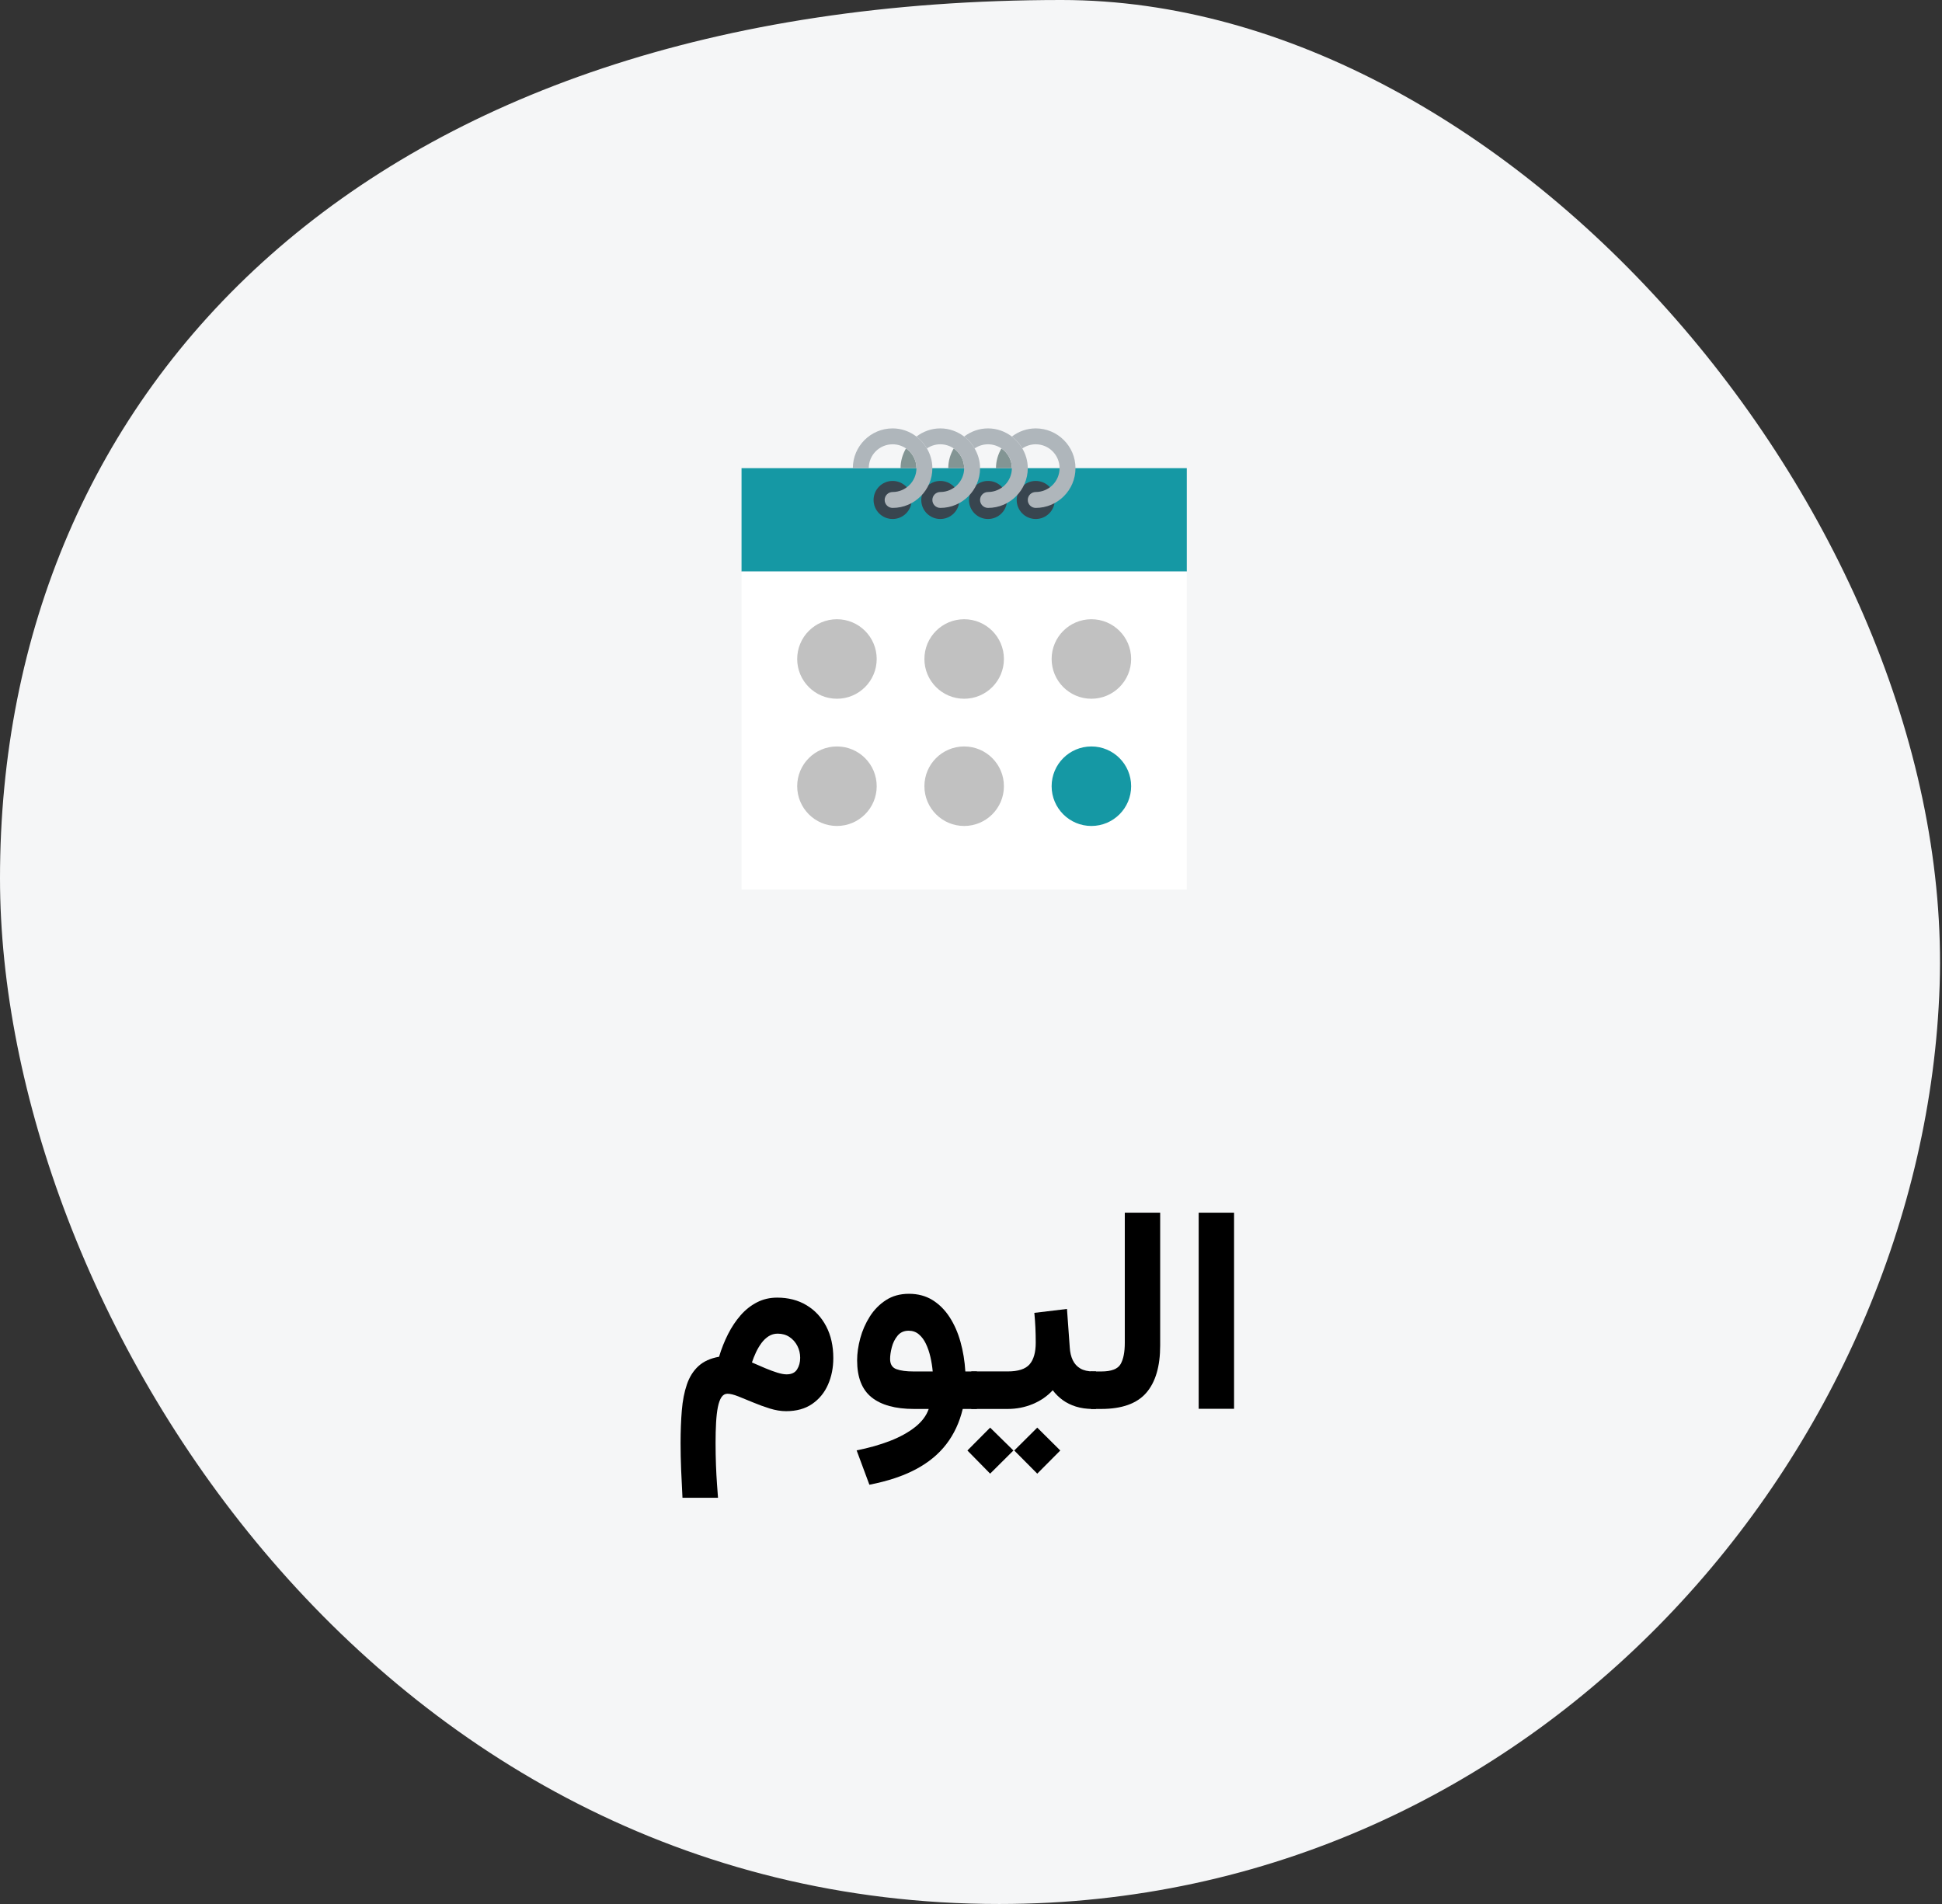 <?xml version="1.0" encoding="UTF-8"?>
<svg xmlns="http://www.w3.org/2000/svg" xmlns:xlink="http://www.w3.org/1999/xlink" width="102px" height="100px" viewBox="0 0 102 100" version="1.1">
  <rect x="0" y="0" width="102" height="100" fill="#333333" stroke="none"/>
  <title>notruf-heute-ara</title>
  <g id="Page-1" stroke="none" stroke-width="1" fill="none" fill-rule="evenodd">
    <g id="vorlage" transform="translate(-373, -1253)" fill-rule="nonzero">
      <g id="notruf-heute-ara" transform="translate(373, 1253)">
        <g id="calendar-copy-2" transform="translate(38.948, 22.5)">
          <polygon id="Path" fill="#1598A4" points="17.122 2.088 6.264 2.088 0 2.088 0 7.517 23.386 7.517 23.386 2.088"></polygon>
          <circle id="Oval" fill="#38454F" cx="7.935" cy="3.759" r="1"></circle>
          <circle id="Oval" fill="#38454F" cx="10.44" cy="3.759" r="1"></circle>
          <circle id="Oval" fill="#38454F" cx="12.946" cy="3.759" r="1"></circle>
          <circle id="Oval" fill="#38454F" cx="15.452" cy="3.759" r="1"></circle>
          <path d="M15.452,0 C14.98,0 14.549,0.163 14.199,0.428 C14.422,0.597 14.608,0.809 14.748,1.052 C14.949,0.915 15.191,0.835 15.452,0.835 C16.142,0.835 16.705,1.397 16.705,2.088 C16.705,2.779 16.142,3.341 15.452,3.341 C15.221,3.341 15.034,3.528 15.034,3.759 C15.034,3.989 15.221,4.176 15.452,4.176 C16.603,4.176 17.54,3.239 17.54,2.088 C17.54,0.937 16.603,0 15.452,0 Z" id="Path" fill="#AFB6BB"></path>
          <path d="M13.65,1.052 C13.473,1.359 13.364,1.709 13.364,2.088 L14.199,2.088 C14.199,1.658 13.981,1.278 13.65,1.052 Z" id="Path" fill="#839594"></path>
          <path d="M11.144,1.052 C10.967,1.359 10.858,1.709 10.858,2.088 L11.693,2.088 C11.693,1.658 11.475,1.278 11.144,1.052 Z" id="Path" fill="#839594"></path>
          <path d="M14.748,1.052 C14.608,0.809 14.422,0.597 14.199,0.428 C13.849,0.163 13.418,0 12.946,0 C12.474,0 12.043,0.163 11.693,0.428 C11.916,0.597 12.102,0.809 12.242,1.052 C12.443,0.915 12.685,0.835 12.946,0.835 C13.207,0.835 13.449,0.915 13.65,1.052 C13.981,1.278 14.199,1.658 14.199,2.088 C14.199,2.779 13.637,3.341 12.946,3.341 C12.715,3.341 12.528,3.528 12.528,3.759 C12.528,3.989 12.715,4.176 12.946,4.176 C14.097,4.176 15.034,3.239 15.034,2.088 C15.034,1.709 14.925,1.359 14.748,1.052 Z" id="Path" fill="#AFB6BB"></path>
          <path d="M8.638,1.052 C8.461,1.359 8.352,1.709 8.352,2.088 L9.188,2.088 C9.188,1.658 8.97,1.278 8.638,1.052 Z" id="Path" fill="#839594"></path>
          <path d="M12.242,1.052 C12.102,0.809 11.916,0.597 11.693,0.428 C11.343,0.163 10.912,0 10.44,0 C9.968,0 9.537,0.163 9.188,0.428 C9.411,0.597 9.596,0.809 9.737,1.052 C9.938,0.915 10.18,0.835 10.44,0.835 C10.701,0.835 10.943,0.915 11.144,1.052 C11.475,1.278 11.693,1.658 11.693,2.088 C11.693,2.779 11.131,3.341 10.44,3.341 C10.209,3.341 10.023,3.528 10.023,3.759 C10.023,3.989 10.209,4.176 10.44,4.176 C11.592,4.176 12.528,3.239 12.528,2.088 C12.528,1.709 12.419,1.359 12.242,1.052 Z" id="Path" fill="#AFB6BB"></path>
          <path d="M9.737,1.052 C9.596,0.809 9.411,0.597 9.188,0.428 C8.838,0.163 8.407,0 7.935,0 C6.783,0 5.847,0.937 5.847,2.088 L6.682,2.088 C6.682,1.397 7.244,0.835 7.935,0.835 C8.195,0.835 8.437,0.915 8.638,1.052 C8.97,1.278 9.188,1.658 9.188,2.088 C9.188,2.779 8.625,3.341 7.935,3.341 C7.704,3.341 7.517,3.528 7.517,3.759 C7.517,3.989 7.704,4.176 7.935,4.176 C9.086,4.176 10.023,3.239 10.023,2.088 C10.023,1.709 9.914,1.359 9.737,1.052 Z" id="Path" fill="#AFB6BB"></path>
          <rect id="Rectangle" fill="#FFFFFF" x="0" y="7.517" width="23.386" height="16.705"></rect>
          <circle id="Oval" fill="#C1C1C1" cx="5.011" cy="12.111" r="2.088"></circle>
          <circle id="Oval" fill="#C1C1C1" cx="11.693" cy="12.111" r="2.088"></circle>
          <circle id="Oval" fill="#C1C1C1" cx="18.375" cy="12.111" r="2.088"></circle>
          <circle id="Oval" fill="#C1C1C1" cx="5.011" cy="18.793" r="2.088"></circle>
          <circle id="Oval" fill="#C1C1C1" cx="11.693" cy="18.793" r="2.088"></circle>
          <circle id="Oval" fill="#1598A4" cx="18.375" cy="18.793" r="2.088"></circle>
        </g>
        <path d="M52.484,100 C80.841,100 101.082,76.015 101.876,51.744 C102.67,27.473 79.524,0 55.756,0 C19.312,0 0,20.338 0,46.126 C0,68.556 19.463,100 52.484,100 Z" id="Oval-Copy-12-Copy" fill="#F5F6F7"></path>
        <polygon id="Path" fill="#1598A4" points="56.07 24.588 45.212 24.588 38.948 24.588 38.948 30.017 62.334 30.017 62.334 24.588"></polygon>
        <circle id="Oval" fill="#38454F" cx="46.883" cy="26.259" r="1"></circle>
        <circle id="Oval" fill="#38454F" cx="49.388" cy="26.259" r="1"></circle>
        <circle id="Oval" fill="#38454F" cx="51.894" cy="26.259" r="1"></circle>
        <circle id="Oval" fill="#38454F" cx="54.4" cy="26.259" r="1"></circle>
        <path d="M54.4,22.5 C53.928,22.5 53.497,22.663 53.147,22.928 C53.37,23.097 53.556,23.309 53.696,23.552 C53.897,23.415 54.139,23.335 54.4,23.335 C55.09,23.335 55.652,23.897 55.652,24.588 C55.652,25.279 55.09,25.841 54.4,25.841 C54.169,25.841 53.982,26.028 53.982,26.259 C53.982,26.489 54.169,26.676 54.4,26.676 C55.551,26.676 56.488,25.739 56.488,24.588 C56.488,23.437 55.551,22.5 54.4,22.5 Z" id="Path" fill="#AFB6BB"></path>
        <path d="M52.598,23.552 C52.421,23.859 52.312,24.209 52.312,24.588 L53.147,24.588 C53.147,24.158 52.929,23.778 52.598,23.552 Z" id="Path" fill="#839594"></path>
        <path d="M50.092,23.552 C49.915,23.859 49.806,24.209 49.806,24.588 L50.641,24.588 C50.641,24.158 50.423,23.778 50.092,23.552 Z" id="Path" fill="#839594"></path>
        <path d="M53.696,23.552 C53.556,23.309 53.37,23.097 53.147,22.928 C52.797,22.663 52.366,22.5 51.894,22.5 C51.422,22.5 50.991,22.663 50.641,22.928 C50.864,23.097 51.05,23.309 51.19,23.552 C51.391,23.415 51.633,23.335 51.894,23.335 C52.154,23.335 52.397,23.415 52.598,23.552 C52.929,23.778 53.147,24.158 53.147,24.588 C53.147,25.279 52.585,25.841 51.894,25.841 C51.663,25.841 51.476,26.028 51.476,26.259 C51.476,26.489 51.663,26.676 51.894,26.676 C53.045,26.676 53.982,25.739 53.982,24.588 C53.982,24.209 53.873,23.859 53.696,23.552 Z" id="Path" fill="#AFB6BB"></path>
        <path d="M47.586,23.552 C47.409,23.859 47.3,24.209 47.3,24.588 L48.135,24.588 C48.135,24.158 47.917,23.778 47.586,23.552 Z" id="Path" fill="#839594"></path>
        <path d="M51.19,23.552 C51.05,23.309 50.864,23.097 50.641,22.928 C50.291,22.663 49.86,22.5 49.388,22.5 C48.916,22.5 48.485,22.663 48.135,22.928 C48.358,23.097 48.544,23.309 48.685,23.552 C48.885,23.415 49.128,23.335 49.388,23.335 C49.649,23.335 49.891,23.415 50.092,23.552 C50.423,23.778 50.641,24.158 50.641,24.588 C50.641,25.279 50.079,25.841 49.388,25.841 C49.157,25.841 48.971,26.028 48.971,26.259 C48.971,26.489 49.157,26.676 49.388,26.676 C50.54,26.676 51.476,25.739 51.476,24.588 C51.476,24.209 51.367,23.859 51.19,23.552 Z" id="Path" fill="#AFB6BB"></path>
        <path d="M48.685,23.552 C48.544,23.309 48.358,23.097 48.135,22.928 C47.785,22.663 47.354,22.5 46.883,22.5 C45.731,22.5 44.794,23.437 44.794,24.588 L45.63,24.588 C45.63,23.897 46.192,23.335 46.883,23.335 C47.143,23.335 47.385,23.415 47.586,23.552 C47.917,23.778 48.135,24.158 48.135,24.588 C48.135,25.279 47.573,25.841 46.883,25.841 C46.652,25.841 46.465,26.028 46.465,26.259 C46.465,26.489 46.652,26.676 46.883,26.676 C48.034,26.676 48.971,25.739 48.971,24.588 C48.971,24.209 48.862,23.859 48.685,23.552 Z" id="Path" fill="#AFB6BB"></path>
        <rect id="Rectangle" fill="#FFFFFF" x="38.948" y="30.017" width="23.386" height="16.705"></rect>
        <circle id="Oval" fill="#C1C1C1" cx="43.959" cy="34.611" r="2.088"></circle>
        <circle id="Oval" fill="#C1C1C1" cx="50.641" cy="34.611" r="2.088"></circle>
        <circle id="Oval" fill="#C1C1C1" cx="57.323" cy="34.611" r="2.088"></circle>
        <circle id="Oval" fill="#C1C1C1" cx="43.959" cy="41.293" r="2.088"></circle>
        <circle id="Oval" fill="#C1C1C1" cx="50.641" cy="41.293" r="2.088"></circle>
        <circle id="Oval" fill="#1598A4" cx="57.323" cy="41.293" r="2.088"></circle>
        <g id="اليوم" transform="translate(35.746, 63.692)" fill="#000000">
          <polygon id="Path" points="29.071 0 27.213 0 27.213 10.3 29.071 10.3"></polygon>
          <path d="M21.547,8.339 L21.547,10.308 L22.091,10.308 C23.177,10.308 23.965,10.027 24.455,9.466 C24.945,8.904 25.19,8.074 25.19,6.976 L25.19,0 L23.332,0 L23.332,6.834 C23.332,7.326 23.258,7.699 23.11,7.955 C22.962,8.211 22.624,8.339 22.098,8.339 L21.547,8.339 Z" id="Path"></path>
          <path d="M15.27,8.337 L15.27,10.308 L16.64,10.308 L16.64,8.337 L15.27,8.337 Z M18.581,5.261 C18.605,5.51 18.623,5.765 18.636,6.027 C18.648,6.288 18.654,6.555 18.654,6.829 C18.654,7.336 18.546,7.715 18.332,7.964 C18.117,8.213 17.734,8.337 17.182,8.337 L16.486,8.337 L16.486,10.308 L17.182,10.308 C17.646,10.308 18.084,10.222 18.496,10.051 C18.909,9.88 19.259,9.639 19.547,9.326 C19.694,9.521 19.867,9.692 20.067,9.839 C20.268,9.985 20.5,10.1 20.763,10.183 C21.027,10.266 21.325,10.308 21.657,10.308 L21.818,10.308 L21.818,8.337 L21.671,8.337 C21.398,8.337 21.173,8.286 20.998,8.184 C20.822,8.081 20.689,7.935 20.598,7.744 C20.508,7.554 20.456,7.332 20.441,7.078 L20.295,5.056 L18.581,5.261 Z M18.734,11.289 L17.526,12.49 L18.734,13.706 L19.943,12.49 L18.734,11.289 Z M16.259,11.289 L15.065,12.49 L16.259,13.706 L17.482,12.49 L16.259,11.289 Z" id="Shape"></path>
          <path d="M11.995,4.26 C11.531,4.26 11.129,4.371 10.786,4.593 C10.444,4.815 10.161,5.103 9.937,5.458 C9.713,5.813 9.546,6.193 9.437,6.599 C9.328,7.004 9.273,7.39 9.273,7.756 C9.273,8.647 9.527,9.295 10.035,9.7 C10.543,10.105 11.283,10.308 12.258,10.308 L13.033,10.308 C12.912,10.66 12.674,10.978 12.318,11.26 C11.962,11.542 11.52,11.785 10.994,11.989 C10.467,12.193 9.885,12.358 9.247,12.483 L9.917,14.288 C10.878,14.101 11.691,13.831 12.355,13.478 C13.02,13.124 13.554,12.685 13.958,12.158 C14.363,11.631 14.65,11.015 14.82,10.308 L15.563,10.308 L15.563,8.339 L14.957,8.339 C14.924,7.793 14.839,7.274 14.701,6.782 C14.564,6.291 14.371,5.856 14.124,5.477 C13.876,5.098 13.576,4.801 13.224,4.584 C12.871,4.368 12.461,4.26 11.995,4.26 Z M12.234,8.339 C11.855,8.339 11.556,8.299 11.335,8.218 C11.115,8.137 11.005,7.958 11.005,7.683 C11.005,7.506 11.034,7.302 11.094,7.07 C11.153,6.838 11.254,6.635 11.398,6.46 C11.541,6.286 11.735,6.199 11.978,6.199 C12.185,6.199 12.364,6.261 12.513,6.387 C12.663,6.513 12.787,6.678 12.885,6.885 C12.984,7.091 13.063,7.321 13.121,7.574 C13.179,7.827 13.22,8.082 13.243,8.339 L12.234,8.339 Z" id="Shape"></path>
          <path d="M6.282,7.624 C6.282,7.855 6.228,8.058 6.119,8.231 C6.01,8.404 5.827,8.491 5.569,8.491 C5.435,8.491 5.273,8.461 5.082,8.402 C4.891,8.343 4.682,8.266 4.457,8.172 C4.231,8.078 3.995,7.976 3.748,7.866 C3.806,7.69 3.877,7.512 3.96,7.334 C4.044,7.156 4.141,6.993 4.25,6.845 C4.36,6.697 4.485,6.578 4.627,6.488 C4.769,6.398 4.927,6.353 5.1,6.353 C5.337,6.353 5.544,6.412 5.721,6.53 C5.897,6.648 6.035,6.804 6.134,6.997 C6.233,7.19 6.282,7.399 6.282,7.624 Z M2.021,7.567 C1.57,7.646 1.21,7.81 0.939,8.058 C0.669,8.306 0.466,8.627 0.332,9.02 C0.197,9.413 0.108,9.869 0.065,10.389 C0.022,10.908 0,11.48 0,12.103 C0,12.553 0.01,13.016 0.029,13.491 C0.049,13.967 0.073,14.461 0.1,14.973 L1.966,14.973 C1.953,14.793 1.935,14.554 1.913,14.255 C1.891,13.957 1.873,13.621 1.859,13.249 C1.845,12.877 1.838,12.49 1.838,12.089 C1.838,11.696 1.847,11.341 1.865,11.024 C1.883,10.707 1.914,10.435 1.959,10.21 C2.005,9.984 2.068,9.811 2.148,9.69 C2.229,9.57 2.334,9.509 2.463,9.509 C2.607,9.509 2.797,9.556 3.032,9.648 C3.266,9.741 3.526,9.847 3.812,9.967 C4.098,10.087 4.39,10.193 4.689,10.286 C4.988,10.378 5.271,10.425 5.54,10.425 C6.087,10.425 6.545,10.298 6.912,10.045 C7.28,9.792 7.557,9.454 7.743,9.032 C7.929,8.61 8.022,8.145 8.022,7.636 C8.022,6.999 7.897,6.443 7.649,5.969 C7.401,5.494 7.056,5.124 6.614,4.859 C6.172,4.593 5.658,4.461 5.071,4.461 C4.687,4.461 4.335,4.543 4.016,4.707 C3.696,4.871 3.41,5.096 3.157,5.384 C2.905,5.672 2.684,6.002 2.495,6.374 C2.306,6.747 2.148,7.145 2.021,7.567 Z" id="Shape"></path>
        </g>
      </g>
    </g>
  </g>
</svg>
